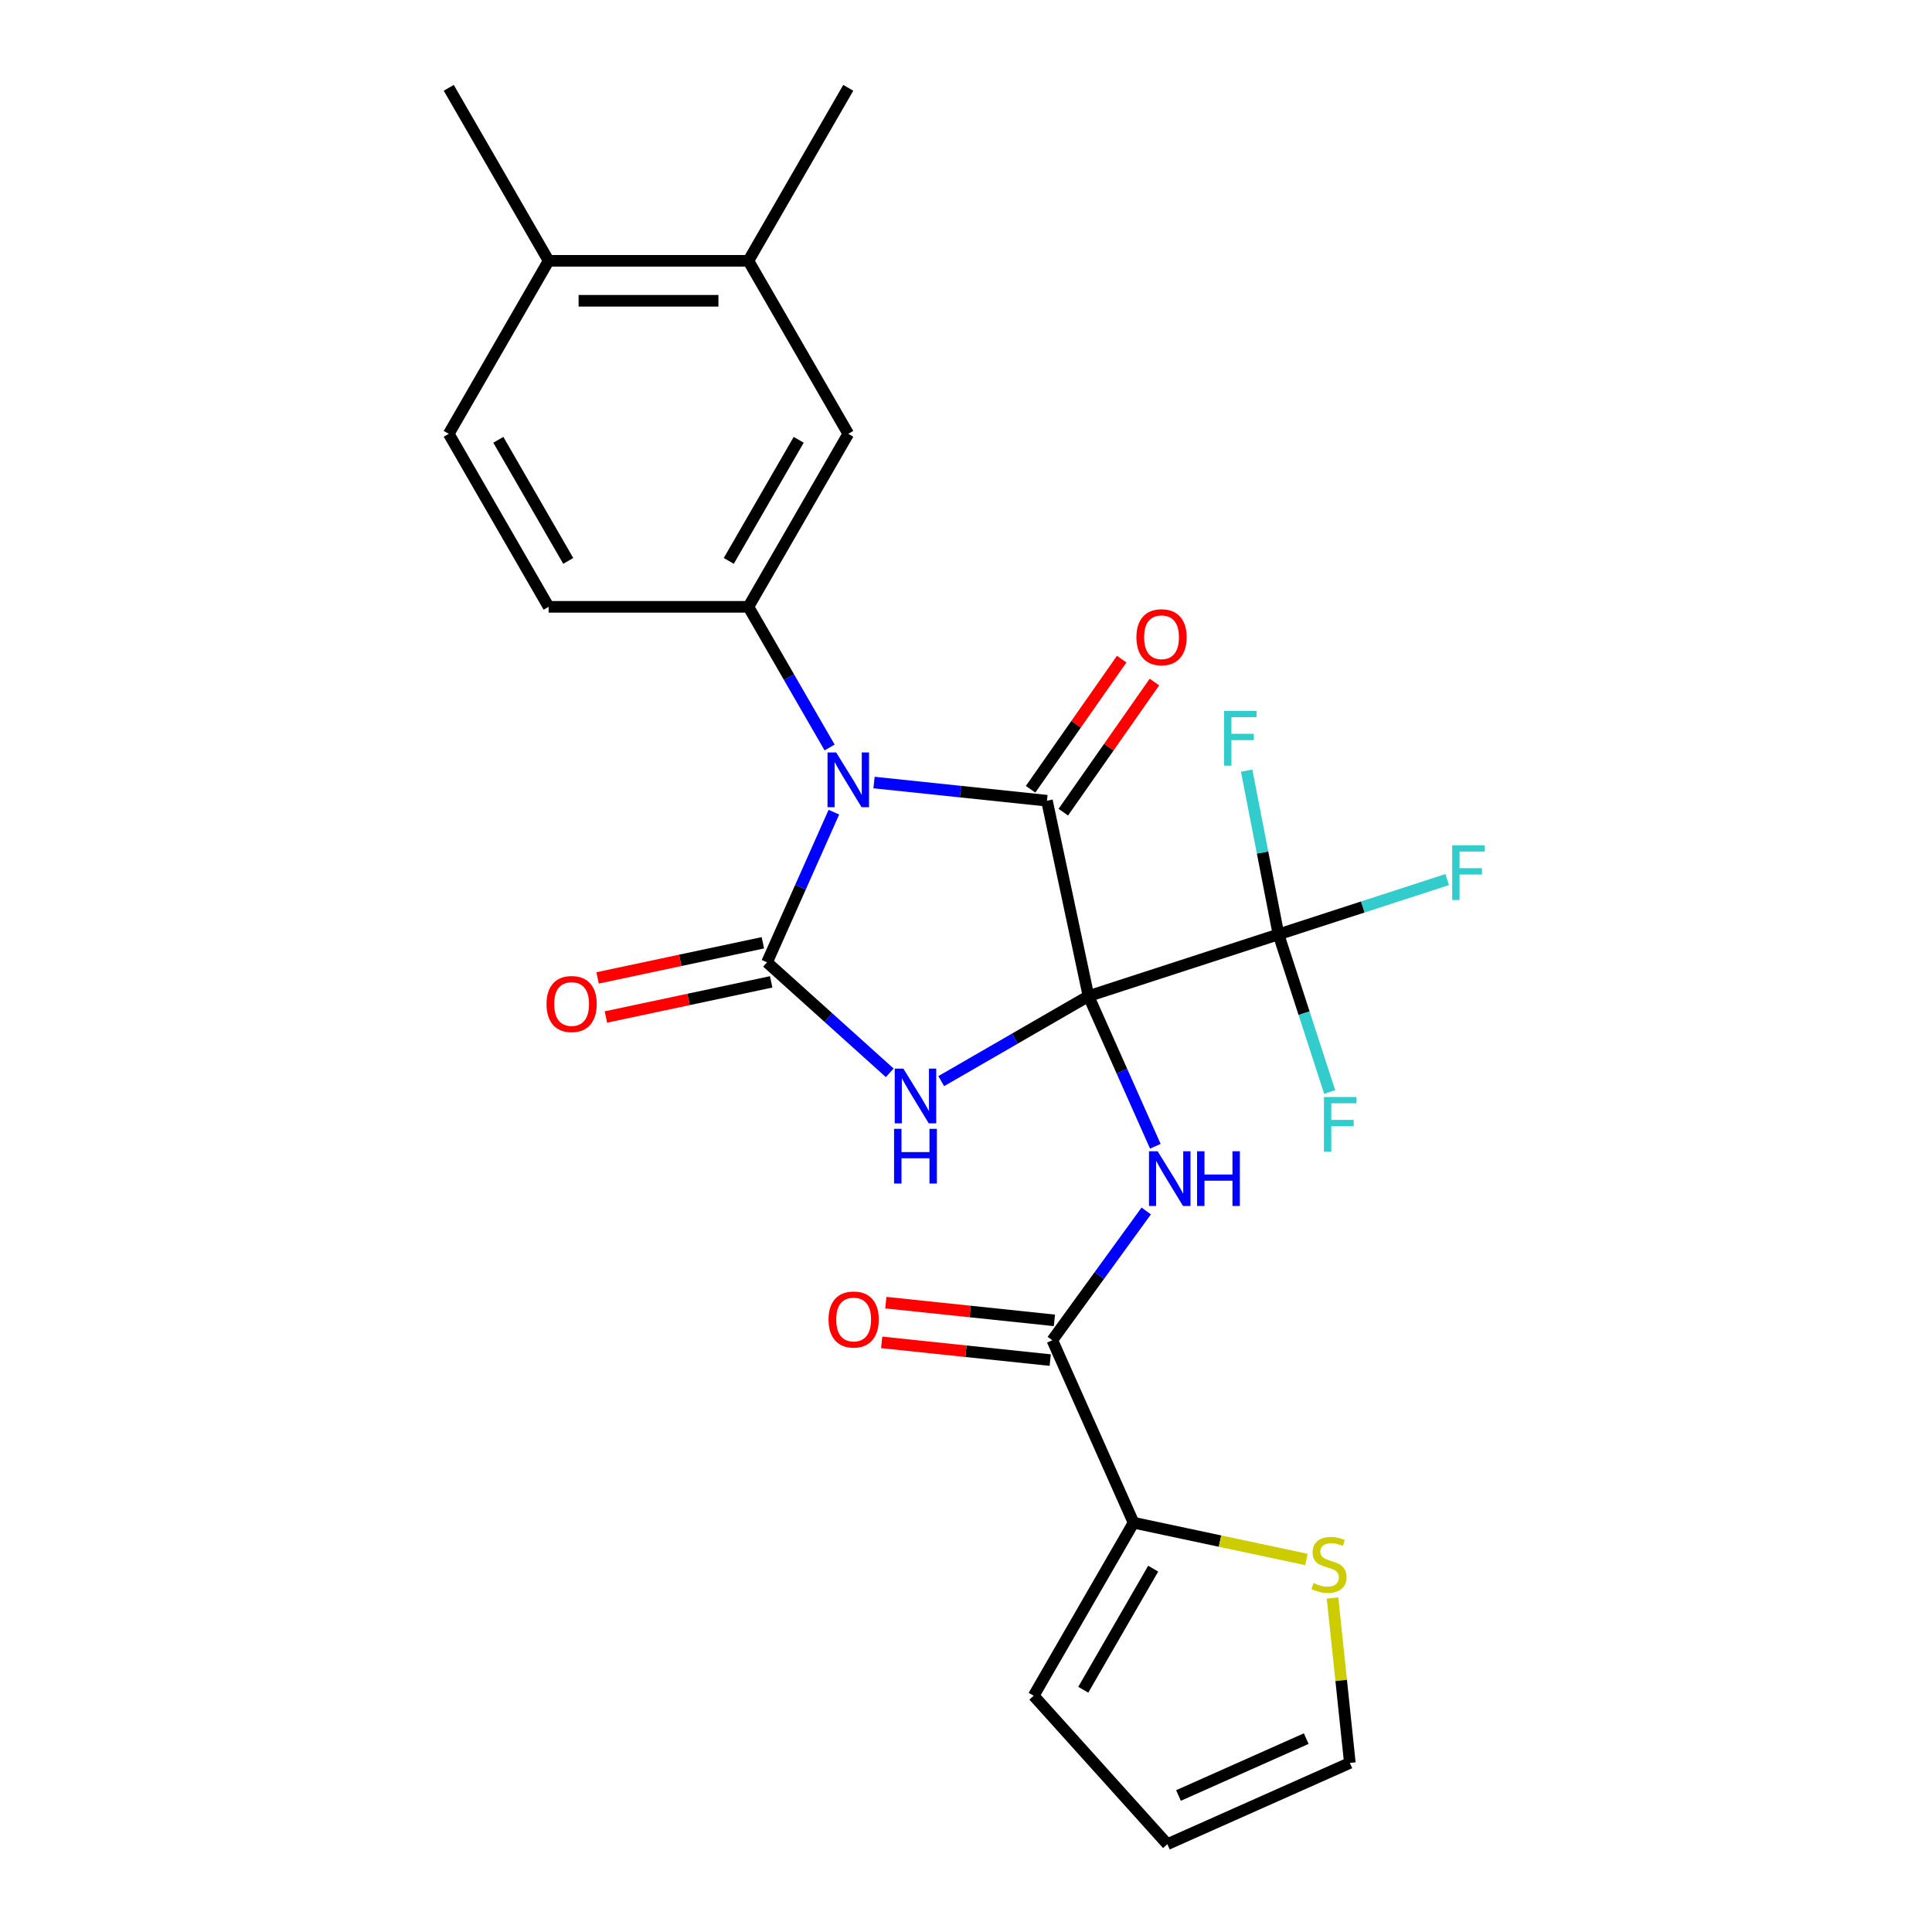 <?xml version='1.0' encoding='iso-8859-1'?>
<svg version='1.1' baseProfile='full'
              xmlns='http://www.w3.org/2000/svg'
                      xmlns:rdkit='http://www.rdkit.org/xml'
                      xmlns:xlink='http://www.w3.org/1999/xlink'
                  xml:space='preserve'
width='1000px' height='1000px' viewBox='0 0 1000 1000'>
<!-- END OF HEADER -->
<rect style='opacity:1.0;fill:#FFFFFF;stroke:none' width='1000' height='1000' x='0' y='0'> </rect>
<path class='bond-1' d='M 563.399,515.587 L 525.288,537.591' style='fill:none;fill-rule:evenodd;stroke:#000000;stroke-width:6px;stroke-linecap:butt;stroke-linejoin:miter;stroke-opacity:1' />
<path class='bond-1' d='M 525.288,537.591 L 487.177,559.594' style='fill:none;fill-rule:evenodd;stroke:#0000FF;stroke-width:6px;stroke-linecap:butt;stroke-linejoin:miter;stroke-opacity:1' />
<path class='bond-2' d='M 563.399,515.587 L 541.901,414.448' style='fill:none;fill-rule:evenodd;stroke:#000000;stroke-width:6px;stroke-linecap:butt;stroke-linejoin:miter;stroke-opacity:1' />
<path class='bond-4' d='M 563.399,515.587 L 580.699,554.445' style='fill:none;fill-rule:evenodd;stroke:#000000;stroke-width:6px;stroke-linecap:butt;stroke-linejoin:miter;stroke-opacity:1' />
<path class='bond-4' d='M 580.699,554.445 L 598,593.302' style='fill:none;fill-rule:evenodd;stroke:#0000FF;stroke-width:6px;stroke-linecap:butt;stroke-linejoin:miter;stroke-opacity:1' />
<path class='bond-5' d='M 563.399,515.587 L 661.737,483.635' style='fill:none;fill-rule:evenodd;stroke:#000000;stroke-width:6px;stroke-linecap:butt;stroke-linejoin:miter;stroke-opacity:1' />
<path class='bond-0' d='M 452.393,405.04 L 497.147,409.744' style='fill:none;fill-rule:evenodd;stroke:#0000FF;stroke-width:6px;stroke-linecap:butt;stroke-linejoin:miter;stroke-opacity:1' />
<path class='bond-0' d='M 497.147,409.744 L 541.901,414.448' style='fill:none;fill-rule:evenodd;stroke:#000000;stroke-width:6px;stroke-linecap:butt;stroke-linejoin:miter;stroke-opacity:1' />
<path class='bond-6' d='M 429.4,386.895 L 408.385,350.494' style='fill:none;fill-rule:evenodd;stroke:#0000FF;stroke-width:6px;stroke-linecap:butt;stroke-linejoin:miter;stroke-opacity:1' />
<path class='bond-6' d='M 408.385,350.494 L 387.369,314.093' style='fill:none;fill-rule:evenodd;stroke:#000000;stroke-width:6px;stroke-linecap:butt;stroke-linejoin:miter;stroke-opacity:1' />
<path class='bond-26' d='M 431.613,420.385 L 414.312,459.242' style='fill:none;fill-rule:evenodd;stroke:#0000FF;stroke-width:6px;stroke-linecap:butt;stroke-linejoin:miter;stroke-opacity:1' />
<path class='bond-26' d='M 414.312,459.242 L 397.012,498.099' style='fill:none;fill-rule:evenodd;stroke:#000000;stroke-width:6px;stroke-linecap:butt;stroke-linejoin:miter;stroke-opacity:1' />
<path class='bond-3' d='M 460.527,555.289 L 428.77,526.694' style='fill:none;fill-rule:evenodd;stroke:#0000FF;stroke-width:6px;stroke-linecap:butt;stroke-linejoin:miter;stroke-opacity:1' />
<path class='bond-3' d='M 428.77,526.694 L 397.012,498.099' style='fill:none;fill-rule:evenodd;stroke:#000000;stroke-width:6px;stroke-linecap:butt;stroke-linejoin:miter;stroke-opacity:1' />
<path class='bond-12' d='M 550.371,420.378 L 573.951,386.7' style='fill:none;fill-rule:evenodd;stroke:#000000;stroke-width:6px;stroke-linecap:butt;stroke-linejoin:miter;stroke-opacity:1' />
<path class='bond-12' d='M 573.951,386.7 L 597.532,353.022' style='fill:none;fill-rule:evenodd;stroke:#FF0000;stroke-width:6px;stroke-linecap:butt;stroke-linejoin:miter;stroke-opacity:1' />
<path class='bond-12' d='M 533.431,408.517 L 557.011,374.839' style='fill:none;fill-rule:evenodd;stroke:#000000;stroke-width:6px;stroke-linecap:butt;stroke-linejoin:miter;stroke-opacity:1' />
<path class='bond-12' d='M 557.011,374.839 L 580.591,341.161' style='fill:none;fill-rule:evenodd;stroke:#FF0000;stroke-width:6px;stroke-linecap:butt;stroke-linejoin:miter;stroke-opacity:1' />
<path class='bond-11' d='M 394.862,487.985 L 352.085,497.078' style='fill:none;fill-rule:evenodd;stroke:#000000;stroke-width:6px;stroke-linecap:butt;stroke-linejoin:miter;stroke-opacity:1' />
<path class='bond-11' d='M 352.085,497.078 L 309.308,506.171' style='fill:none;fill-rule:evenodd;stroke:#FF0000;stroke-width:6px;stroke-linecap:butt;stroke-linejoin:miter;stroke-opacity:1' />
<path class='bond-11' d='M 399.162,508.213 L 356.384,517.306' style='fill:none;fill-rule:evenodd;stroke:#000000;stroke-width:6px;stroke-linecap:butt;stroke-linejoin:miter;stroke-opacity:1' />
<path class='bond-11' d='M 356.384,517.306 L 313.607,526.399' style='fill:none;fill-rule:evenodd;stroke:#FF0000;stroke-width:6px;stroke-linecap:butt;stroke-linejoin:miter;stroke-opacity:1' />
<path class='bond-7' d='M 593.289,626.792 L 568.984,660.246' style='fill:none;fill-rule:evenodd;stroke:#0000FF;stroke-width:6px;stroke-linecap:butt;stroke-linejoin:miter;stroke-opacity:1' />
<path class='bond-7' d='M 568.984,660.246 L 544.678,693.699' style='fill:none;fill-rule:evenodd;stroke:#000000;stroke-width:6px;stroke-linecap:butt;stroke-linejoin:miter;stroke-opacity:1' />
<path class='bond-20' d='M 661.737,483.635 L 705.404,469.447' style='fill:none;fill-rule:evenodd;stroke:#000000;stroke-width:6px;stroke-linecap:butt;stroke-linejoin:miter;stroke-opacity:1' />
<path class='bond-20' d='M 705.404,469.447 L 749.071,455.259' style='fill:none;fill-rule:evenodd;stroke:#33CCCC;stroke-width:6px;stroke-linecap:butt;stroke-linejoin:miter;stroke-opacity:1' />
<path class='bond-21' d='M 661.737,483.635 L 653.501,441.258' style='fill:none;fill-rule:evenodd;stroke:#000000;stroke-width:6px;stroke-linecap:butt;stroke-linejoin:miter;stroke-opacity:1' />
<path class='bond-21' d='M 653.501,441.258 L 645.265,398.88' style='fill:none;fill-rule:evenodd;stroke:#33CCCC;stroke-width:6px;stroke-linecap:butt;stroke-linejoin:miter;stroke-opacity:1' />
<path class='bond-22' d='M 661.737,483.635 L 674.993,524.432' style='fill:none;fill-rule:evenodd;stroke:#000000;stroke-width:6px;stroke-linecap:butt;stroke-linejoin:miter;stroke-opacity:1' />
<path class='bond-22' d='M 674.993,524.432 L 688.248,565.229' style='fill:none;fill-rule:evenodd;stroke:#33CCCC;stroke-width:6px;stroke-linecap:butt;stroke-linejoin:miter;stroke-opacity:1' />
<path class='bond-9' d='M 387.369,314.093 L 439.068,224.547' style='fill:none;fill-rule:evenodd;stroke:#000000;stroke-width:6px;stroke-linecap:butt;stroke-linejoin:miter;stroke-opacity:1' />
<path class='bond-9' d='M 377.214,290.322 L 413.404,227.639' style='fill:none;fill-rule:evenodd;stroke:#000000;stroke-width:6px;stroke-linecap:butt;stroke-linejoin:miter;stroke-opacity:1' />
<path class='bond-14' d='M 387.369,314.093 L 283.969,314.093' style='fill:none;fill-rule:evenodd;stroke:#000000;stroke-width:6px;stroke-linecap:butt;stroke-linejoin:miter;stroke-opacity:1' />
<path class='bond-8' d='M 544.678,693.699 L 586.735,788.159' style='fill:none;fill-rule:evenodd;stroke:#000000;stroke-width:6px;stroke-linecap:butt;stroke-linejoin:miter;stroke-opacity:1' />
<path class='bond-15' d='M 545.759,683.416 L 502.135,678.831' style='fill:none;fill-rule:evenodd;stroke:#000000;stroke-width:6px;stroke-linecap:butt;stroke-linejoin:miter;stroke-opacity:1' />
<path class='bond-15' d='M 502.135,678.831 L 458.512,674.245' style='fill:none;fill-rule:evenodd;stroke:#FF0000;stroke-width:6px;stroke-linecap:butt;stroke-linejoin:miter;stroke-opacity:1' />
<path class='bond-15' d='M 543.598,703.982 L 499.974,699.397' style='fill:none;fill-rule:evenodd;stroke:#000000;stroke-width:6px;stroke-linecap:butt;stroke-linejoin:miter;stroke-opacity:1' />
<path class='bond-15' d='M 499.974,699.397 L 456.35,694.812' style='fill:none;fill-rule:evenodd;stroke:#FF0000;stroke-width:6px;stroke-linecap:butt;stroke-linejoin:miter;stroke-opacity:1' />
<path class='bond-10' d='M 586.735,788.159 L 631.472,797.668' style='fill:none;fill-rule:evenodd;stroke:#000000;stroke-width:6px;stroke-linecap:butt;stroke-linejoin:miter;stroke-opacity:1' />
<path class='bond-10' d='M 631.472,797.668 L 676.209,807.177' style='fill:none;fill-rule:evenodd;stroke:#CCCC00;stroke-width:6px;stroke-linecap:butt;stroke-linejoin:miter;stroke-opacity:1' />
<path class='bond-16' d='M 586.735,788.159 L 535.035,877.705' style='fill:none;fill-rule:evenodd;stroke:#000000;stroke-width:6px;stroke-linecap:butt;stroke-linejoin:miter;stroke-opacity:1' />
<path class='bond-16' d='M 596.889,811.931 L 560.699,874.613' style='fill:none;fill-rule:evenodd;stroke:#000000;stroke-width:6px;stroke-linecap:butt;stroke-linejoin:miter;stroke-opacity:1' />
<path class='bond-13' d='M 439.068,224.547 L 387.369,135.001' style='fill:none;fill-rule:evenodd;stroke:#000000;stroke-width:6px;stroke-linecap:butt;stroke-linejoin:miter;stroke-opacity:1' />
<path class='bond-17' d='M 689.71,827.122 L 694.196,869.805' style='fill:none;fill-rule:evenodd;stroke:#CCCC00;stroke-width:6px;stroke-linecap:butt;stroke-linejoin:miter;stroke-opacity:1' />
<path class='bond-17' d='M 694.196,869.805 L 698.682,912.489' style='fill:none;fill-rule:evenodd;stroke:#000000;stroke-width:6px;stroke-linecap:butt;stroke-linejoin:miter;stroke-opacity:1' />
<path class='bond-24' d='M 387.369,135.001 L 439.068,45.455' style='fill:none;fill-rule:evenodd;stroke:#000000;stroke-width:6px;stroke-linecap:butt;stroke-linejoin:miter;stroke-opacity:1' />
<path class='bond-28' d='M 387.369,135.001 L 283.969,135.001' style='fill:none;fill-rule:evenodd;stroke:#000000;stroke-width:6px;stroke-linecap:butt;stroke-linejoin:miter;stroke-opacity:1' />
<path class='bond-28' d='M 371.859,155.681 L 299.479,155.681' style='fill:none;fill-rule:evenodd;stroke:#000000;stroke-width:6px;stroke-linecap:butt;stroke-linejoin:miter;stroke-opacity:1' />
<path class='bond-23' d='M 283.969,314.093 L 232.27,224.547' style='fill:none;fill-rule:evenodd;stroke:#000000;stroke-width:6px;stroke-linecap:butt;stroke-linejoin:miter;stroke-opacity:1' />
<path class='bond-23' d='M 294.124,290.322 L 257.934,227.639' style='fill:none;fill-rule:evenodd;stroke:#000000;stroke-width:6px;stroke-linecap:butt;stroke-linejoin:miter;stroke-opacity:1' />
<path class='bond-19' d='M 535.035,877.705 L 604.223,954.545' style='fill:none;fill-rule:evenodd;stroke:#000000;stroke-width:6px;stroke-linecap:butt;stroke-linejoin:miter;stroke-opacity:1' />
<path class='bond-27' d='M 698.682,912.489 L 604.223,954.545' style='fill:none;fill-rule:evenodd;stroke:#000000;stroke-width:6px;stroke-linecap:butt;stroke-linejoin:miter;stroke-opacity:1' />
<path class='bond-27' d='M 676.102,899.906 L 609.98,929.345' style='fill:none;fill-rule:evenodd;stroke:#000000;stroke-width:6px;stroke-linecap:butt;stroke-linejoin:miter;stroke-opacity:1' />
<path class='bond-18' d='M 283.969,135.001 L 232.27,224.547' style='fill:none;fill-rule:evenodd;stroke:#000000;stroke-width:6px;stroke-linecap:butt;stroke-linejoin:miter;stroke-opacity:1' />
<path class='bond-25' d='M 283.969,135.001 L 232.27,45.455' style='fill:none;fill-rule:evenodd;stroke:#000000;stroke-width:6px;stroke-linecap:butt;stroke-linejoin:miter;stroke-opacity:1' />
<path  class='atom-1' d='M 432.808 389.48
L 442.088 404.48
Q 443.008 405.96, 444.488 408.64
Q 445.968 411.32, 446.048 411.48
L 446.048 389.48
L 449.808 389.48
L 449.808 417.8
L 445.928 417.8
L 435.968 401.4
Q 434.808 399.48, 433.568 397.28
Q 432.368 395.08, 432.008 394.4
L 432.008 417.8
L 428.328 417.8
L 428.328 389.48
L 432.808 389.48
' fill='#0000FF'/>
<path  class='atom-2' d='M 467.592 553.127
L 476.872 568.127
Q 477.792 569.607, 479.272 572.287
Q 480.752 574.967, 480.832 575.127
L 480.832 553.127
L 484.592 553.127
L 484.592 581.447
L 480.712 581.447
L 470.752 565.047
Q 469.592 563.127, 468.352 560.927
Q 467.152 558.727, 466.792 558.047
L 466.792 581.447
L 463.112 581.447
L 463.112 553.127
L 467.592 553.127
' fill='#0000FF'/>
<path  class='atom-2' d='M 462.772 584.279
L 466.612 584.279
L 466.612 596.319
L 481.092 596.319
L 481.092 584.279
L 484.932 584.279
L 484.932 612.599
L 481.092 612.599
L 481.092 599.519
L 466.612 599.519
L 466.612 612.599
L 462.772 612.599
L 462.772 584.279
' fill='#0000FF'/>
<path  class='atom-5' d='M 599.195 595.887
L 608.475 610.887
Q 609.395 612.367, 610.875 615.047
Q 612.355 617.727, 612.435 617.887
L 612.435 595.887
L 616.195 595.887
L 616.195 624.207
L 612.315 624.207
L 602.355 607.807
Q 601.195 605.887, 599.955 603.687
Q 598.755 601.487, 598.395 600.807
L 598.395 624.207
L 594.715 624.207
L 594.715 595.887
L 599.195 595.887
' fill='#0000FF'/>
<path  class='atom-5' d='M 619.595 595.887
L 623.435 595.887
L 623.435 607.927
L 637.915 607.927
L 637.915 595.887
L 641.755 595.887
L 641.755 624.207
L 637.915 624.207
L 637.915 611.127
L 623.435 611.127
L 623.435 624.207
L 619.595 624.207
L 619.595 595.887
' fill='#0000FF'/>
<path  class='atom-11' d='M 679.874 819.377
Q 680.194 819.497, 681.514 820.057
Q 682.834 820.617, 684.274 820.977
Q 685.754 821.297, 687.194 821.297
Q 689.874 821.297, 691.434 820.017
Q 692.994 818.697, 692.994 816.417
Q 692.994 814.857, 692.194 813.897
Q 691.434 812.937, 690.234 812.417
Q 689.034 811.897, 687.034 811.297
Q 684.514 810.537, 682.994 809.817
Q 681.514 809.097, 680.434 807.577
Q 679.394 806.057, 679.394 803.497
Q 679.394 799.937, 681.794 797.737
Q 684.234 795.537, 689.034 795.537
Q 692.314 795.537, 696.034 797.097
L 695.114 800.177
Q 691.714 798.777, 689.154 798.777
Q 686.394 798.777, 684.874 799.937
Q 683.354 801.057, 683.394 803.017
Q 683.394 804.537, 684.154 805.457
Q 684.954 806.377, 686.074 806.897
Q 687.234 807.417, 689.154 808.017
Q 691.714 808.817, 693.234 809.617
Q 694.754 810.417, 695.834 812.057
Q 696.954 813.657, 696.954 816.417
Q 696.954 820.337, 694.314 822.457
Q 691.714 824.537, 687.354 824.537
Q 684.834 824.537, 682.914 823.977
Q 681.034 823.457, 678.794 822.537
L 679.874 819.377
' fill='#CCCC00'/>
<path  class='atom-12' d='M 282.872 519.677
Q 282.872 512.877, 286.232 509.077
Q 289.592 505.277, 295.872 505.277
Q 302.152 505.277, 305.512 509.077
Q 308.872 512.877, 308.872 519.677
Q 308.872 526.557, 305.472 530.477
Q 302.072 534.357, 295.872 534.357
Q 289.632 534.357, 286.232 530.477
Q 282.872 526.597, 282.872 519.677
M 295.872 531.157
Q 300.192 531.157, 302.512 528.277
Q 304.872 525.357, 304.872 519.677
Q 304.872 514.117, 302.512 511.317
Q 300.192 508.477, 295.872 508.477
Q 291.552 508.477, 289.192 511.277
Q 286.872 514.077, 286.872 519.677
Q 286.872 525.397, 289.192 528.277
Q 291.552 531.157, 295.872 531.157
' fill='#FF0000'/>
<path  class='atom-13' d='M 588.206 329.827
Q 588.206 323.027, 591.566 319.227
Q 594.926 315.427, 601.206 315.427
Q 607.486 315.427, 610.846 319.227
Q 614.206 323.027, 614.206 329.827
Q 614.206 336.707, 610.806 340.627
Q 607.406 344.507, 601.206 344.507
Q 594.966 344.507, 591.566 340.627
Q 588.206 336.747, 588.206 329.827
M 601.206 341.307
Q 605.526 341.307, 607.846 338.427
Q 610.206 335.507, 610.206 329.827
Q 610.206 324.267, 607.846 321.467
Q 605.526 318.627, 601.206 318.627
Q 596.886 318.627, 594.526 321.427
Q 592.206 324.227, 592.206 329.827
Q 592.206 335.547, 594.526 338.427
Q 596.886 341.307, 601.206 341.307
' fill='#FF0000'/>
<path  class='atom-16' d='M 428.846 682.971
Q 428.846 676.171, 432.206 672.371
Q 435.566 668.571, 441.846 668.571
Q 448.126 668.571, 451.486 672.371
Q 454.846 676.171, 454.846 682.971
Q 454.846 689.851, 451.446 693.771
Q 448.046 697.651, 441.846 697.651
Q 435.606 697.651, 432.206 693.771
Q 428.846 689.891, 428.846 682.971
M 441.846 694.451
Q 446.166 694.451, 448.486 691.571
Q 450.846 688.651, 450.846 682.971
Q 450.846 677.411, 448.486 674.611
Q 446.166 671.771, 441.846 671.771
Q 437.526 671.771, 435.166 674.571
Q 432.846 677.371, 432.846 682.971
Q 432.846 688.691, 435.166 691.571
Q 437.526 694.451, 441.846 694.451
' fill='#FF0000'/>
<path  class='atom-21' d='M 751.656 437.523
L 768.496 437.523
L 768.496 440.763
L 755.456 440.763
L 755.456 449.363
L 767.056 449.363
L 767.056 452.643
L 755.456 452.643
L 755.456 465.843
L 751.656 465.843
L 751.656 437.523
' fill='#33CCCC'/>
<path  class='atom-22' d='M 633.59 367.975
L 650.43 367.975
L 650.43 371.215
L 637.39 371.215
L 637.39 379.815
L 648.99 379.815
L 648.99 383.095
L 637.39 383.095
L 637.39 396.295
L 633.59 396.295
L 633.59 367.975
' fill='#33CCCC'/>
<path  class='atom-23' d='M 685.269 567.814
L 702.109 567.814
L 702.109 571.054
L 689.069 571.054
L 689.069 579.654
L 700.669 579.654
L 700.669 582.934
L 689.069 582.934
L 689.069 596.134
L 685.269 596.134
L 685.269 567.814
' fill='#33CCCC'/>
</svg>
